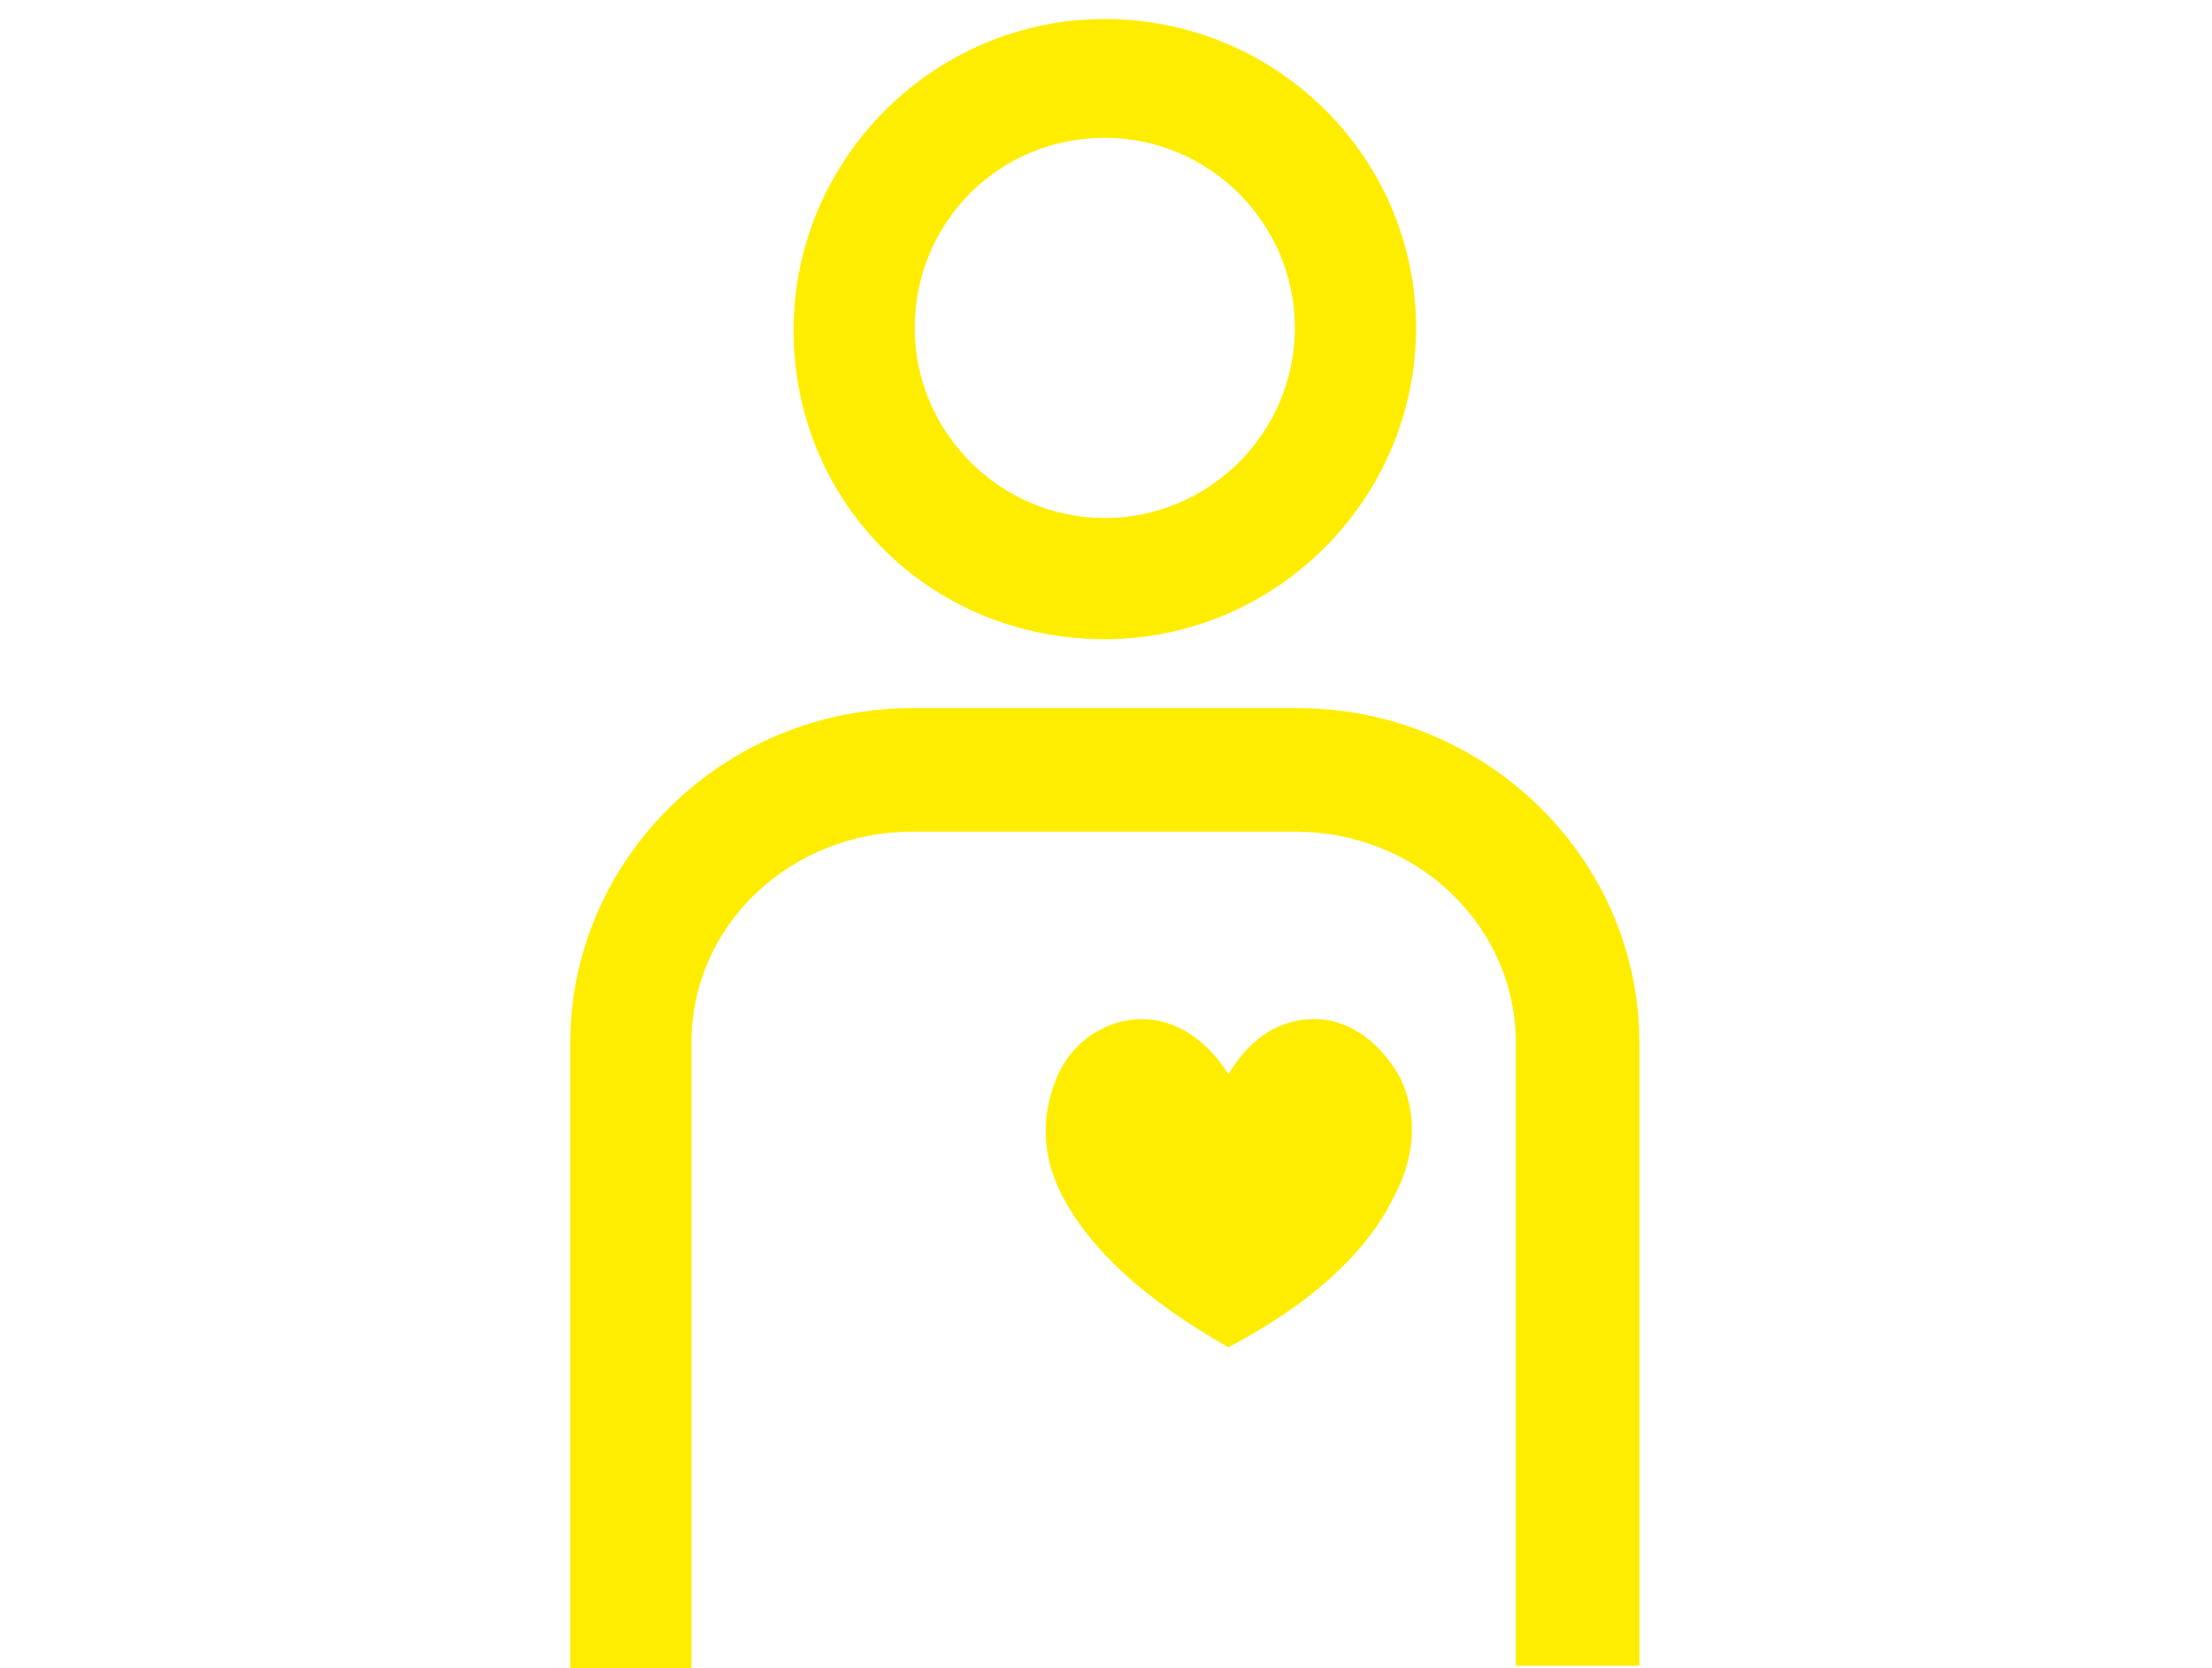 <?xml version="1.0" encoding="utf-8"?>
<!-- Generator: Adobe Illustrator 23.0.6, SVG Export Plug-In . SVG Version: 6.00 Build 0)  -->
<svg version="1.1" id="Layer_1" xmlns="http://www.w3.org/2000/svg" xmlns:xlink="http://www.w3.org/1999/xlink" x="0px" y="0px"
	 viewBox="0 0 93.1 70.2" style="enable-background:new 0 0 93.1 70.2;" xml:space="preserve">
<style type="text/css">
	.st0{fill:#FFED00;}
</style>
<g>
	<path class="st0" d="M46.5,26.9c7.2,0,13.1-5.9,13.1-13.1c0-7.2-5.9-13-13.1-13c-7.2,0-13.1,5.9-13.1,13.1S39.1,26.9,46.5,26.9z
		 M46.5,5.8c4.4,0,8,3.6,8,8c0,4.4-3.6,8-8,8c-4.4,0-8-3.6-8-8C38.5,9.4,42,5.8,46.5,5.8z"/>
	<path class="st0" d="M29.1,70.2V43.9c0-5,4.2-8.9,9.3-8.9h16.1c5.2,0,9.3,4,9.3,8.9v26.2h5.2V43.9c0-7.8-6.5-14.1-14.4-14.1H38.4
		c-8,0-14.4,6.4-14.4,14.1v26.3"/>
	<path class="st0" d="M51.7,56.7c3.8-2,5.9-4.2,6.9-6.2c1.1-2,1-3.8,0.3-5.2c-0.8-1.4-2-2.3-3.3-2.4c-1.4-0.1-2.8,0.5-3.9,2.3
		c-1.1-1.7-2.5-2.4-3.9-2.3c-1.4,0.1-2.7,1-3.3,2.4c-0.6,1.4-0.8,3.2,0.3,5.2C45.9,52.5,48,54.6,51.7,56.7z"/>
</g>
</svg>
